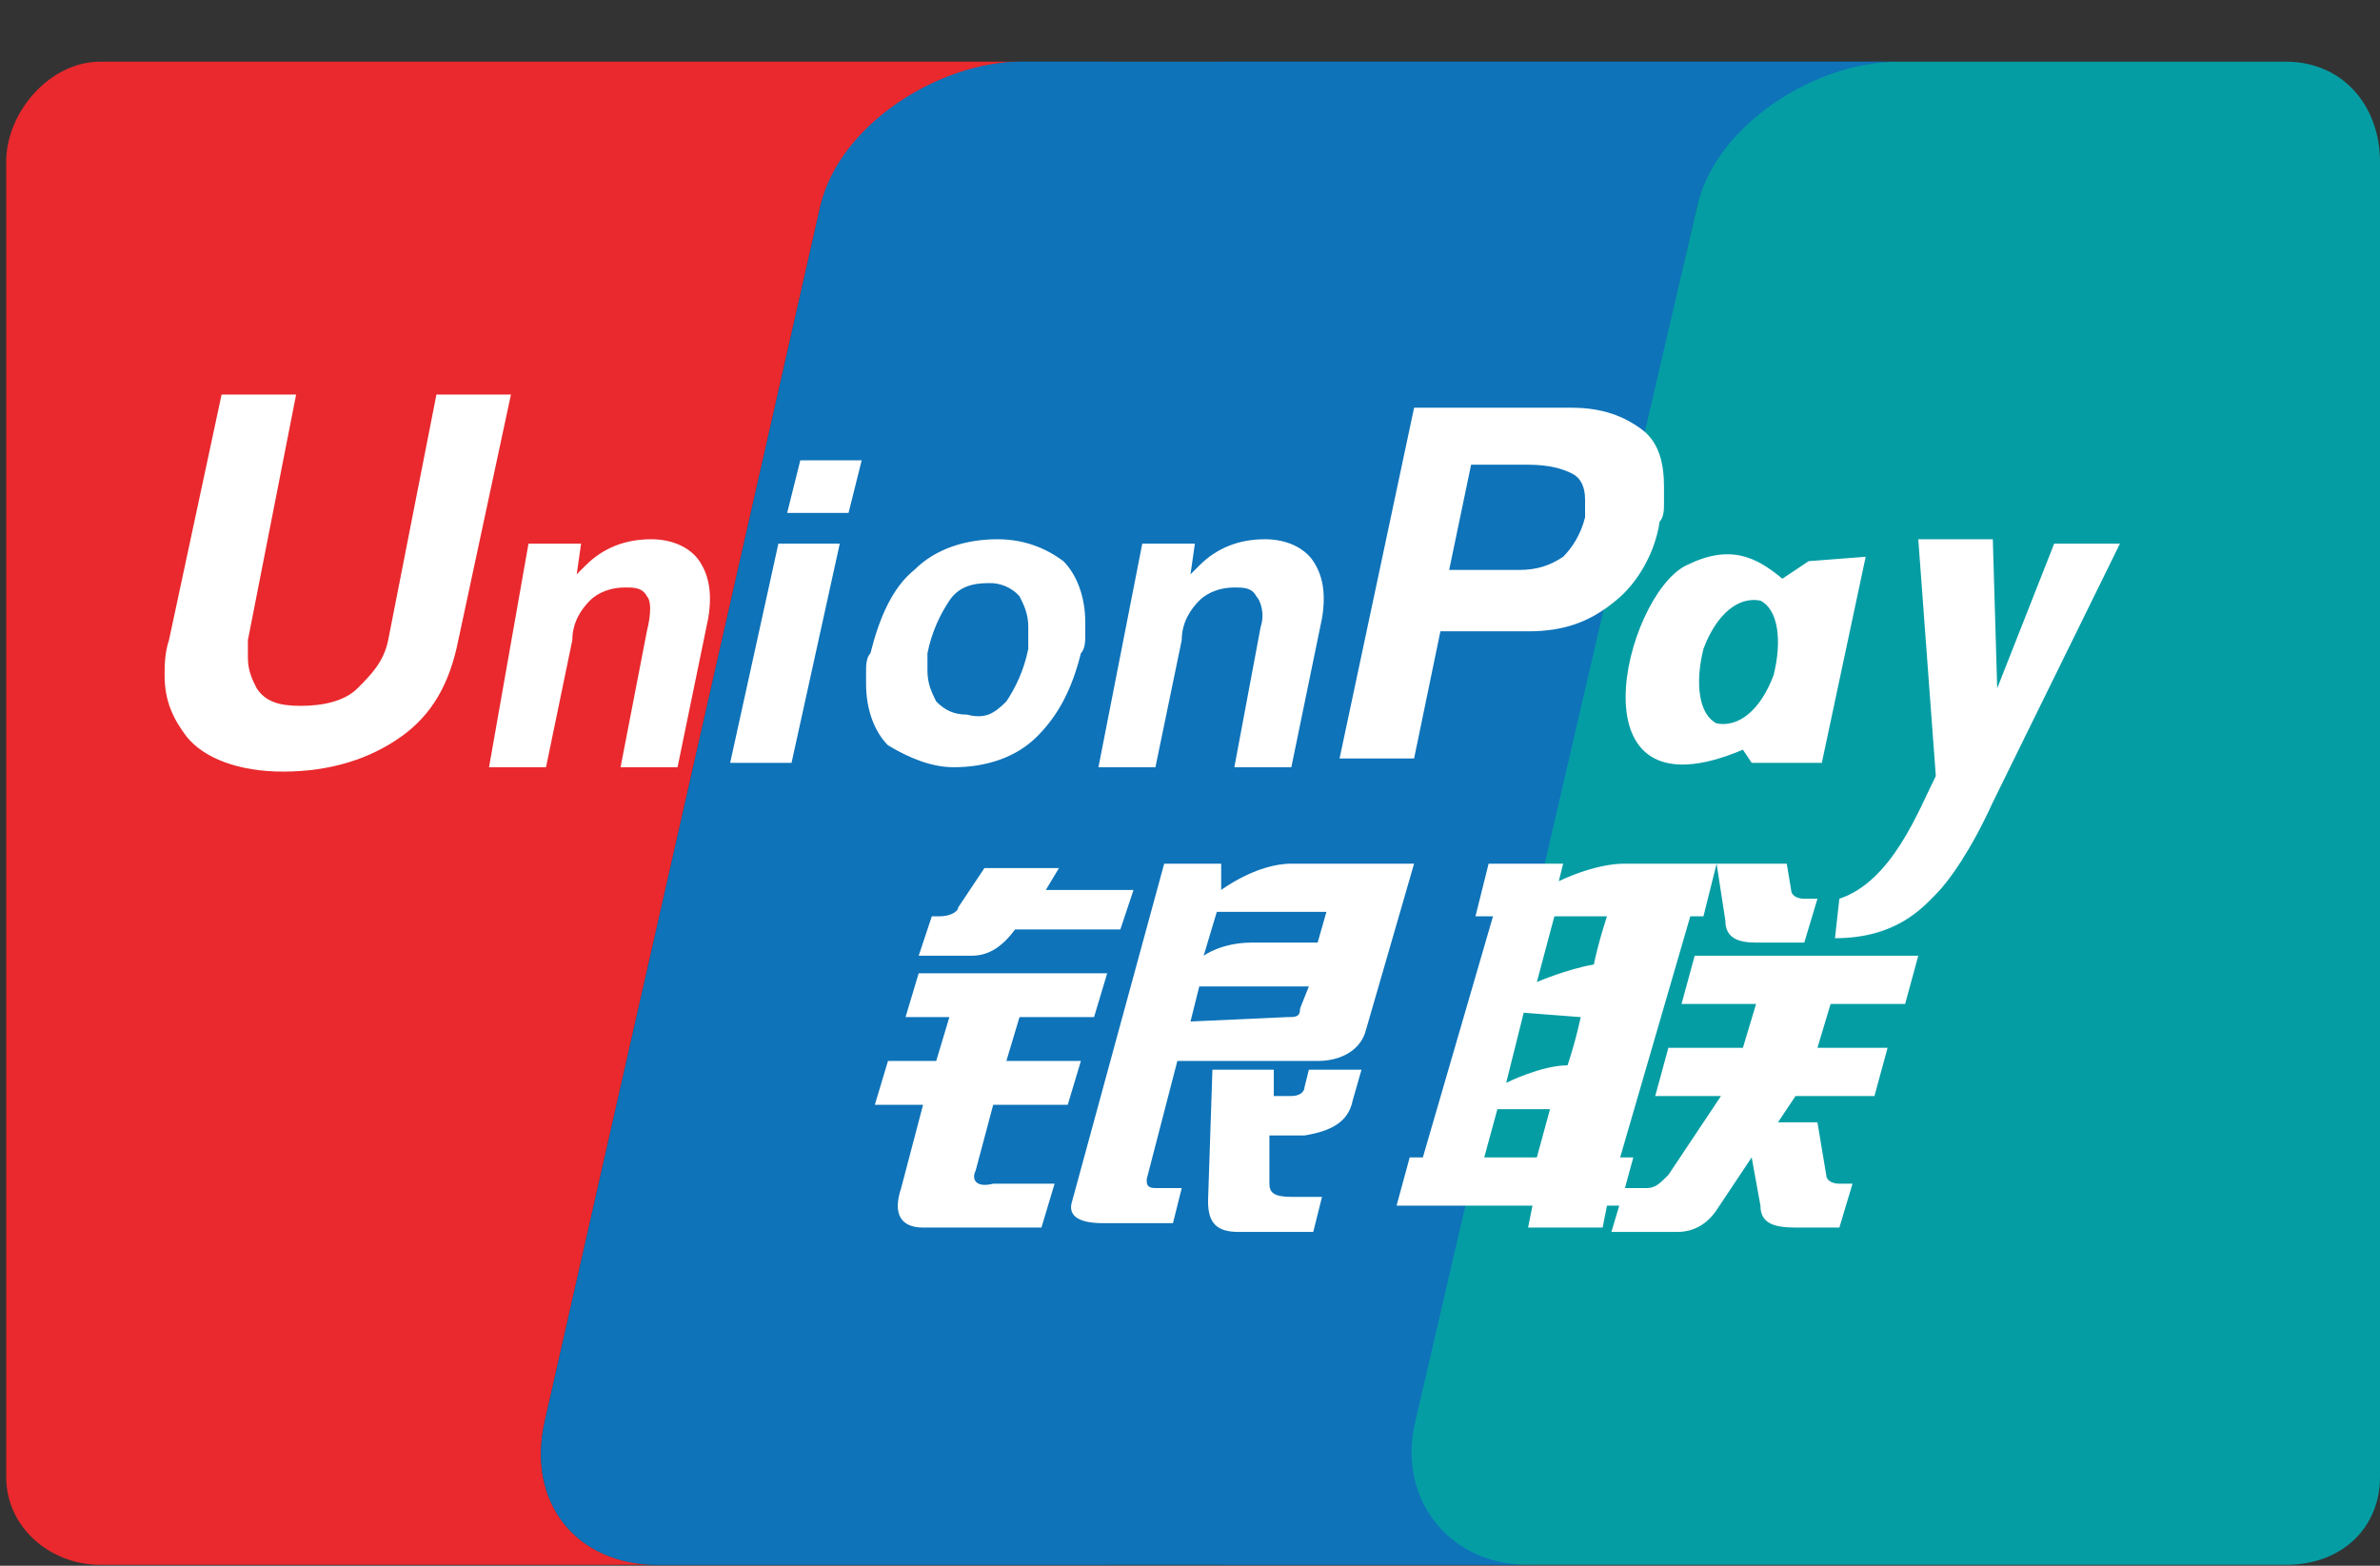 <svg width="38" height="25" viewBox="0 0 38 25" fill="none" xmlns="http://www.w3.org/2000/svg">
<rect x="0" y="0" width="38" height="25" fill="#333333" stroke="none"/>
<path d="M17.7 0.985V24.985H10.5C9.2 24.985 8.4 23.985 8.7 22.685L13.1 3.285C13.4 1.985 15 0.985 16.3 0.985H17.7ZM30.3 0.985C29 0.985 27.4 1.985 27.1 3.285L22.6 22.685C22.3 23.985 23.1 24.985 24.4 24.985H19.5V0.985H30.3Z" fill="#005B9A"/>
<path d="M16.299 0.985C14.999 0.985 13.399 2.085 13.099 3.285L8.699 22.685C8.399 23.985 9.199 24.985 10.499 24.985H1.599C0.799 24.985 0.099 24.385 0.099 23.585V2.585C0.099 1.785 0.799 0.985 1.599 0.985H16.299Z" fill="#E9292D"/>
<path d="M30.3 0.985C29 0.985 27.4 2.085 27.1 3.285L22.7 22.685C22.4 23.985 23.2 24.985 24.5 24.985H10H10.5C9.2 24.985 8.4 23.985 8.7 22.685L13.1 3.285C13.4 1.985 15 0.985 16.3 0.985H30.3Z" fill="#0E73B9"/>
<path d="M38 2.585V23.585C38 24.385 37.4 24.985 36.5 24.985H24.4C23.1 24.985 22.3 23.885 22.6 22.685L27.1 3.285C27.4 1.985 29 0.985 30.3 0.985H36.5C37.4 0.985 38 1.685 38 2.585Z" fill="#059DA4"/>
<path d="M14.878 14.63H15.018C15.158 14.63 15.298 14.56 15.298 14.49L15.718 13.86H16.908L16.698 14.21H18.098L17.888 14.84H16.208C15.998 15.12 15.788 15.26 15.508 15.26H14.668L14.878 14.63ZM14.668 15.54H17.678L17.468 16.24H16.278L16.068 16.94H17.258L17.048 17.64H15.858L15.578 18.69C15.508 18.83 15.578 18.97 15.858 18.9H16.838L16.628 19.6H14.738C14.388 19.6 14.248 19.39 14.388 18.97L14.738 17.64H13.968L14.178 16.94H14.948L15.158 16.24H14.458L14.668 15.54ZM19.498 13.79V14.21C19.498 14.21 20.058 13.79 20.618 13.79H22.578L21.808 16.45C21.738 16.73 21.458 16.94 21.038 16.94H18.798L18.308 18.83C18.308 18.9 18.308 18.97 18.448 18.97H18.868L18.728 19.53H17.608C17.188 19.53 17.048 19.39 17.118 19.18L18.588 13.79H19.498ZM21.178 14.56H19.428L19.218 15.26C19.218 15.26 19.498 15.05 19.988 15.05H21.038L21.178 14.56ZM20.548 16.24C20.688 16.24 20.758 16.24 20.758 16.1L20.898 15.75H19.148L19.008 16.31L20.548 16.24ZM19.358 17.08H20.338V17.5H20.618C20.758 17.5 20.828 17.43 20.828 17.36L20.898 17.08H21.738L21.598 17.57C21.528 17.92 21.248 18.06 20.828 18.13H20.268V18.9C20.268 19.04 20.338 19.11 20.618 19.11H21.108L20.968 19.67H19.778C19.428 19.67 19.288 19.53 19.288 19.18L19.358 17.08ZM23.558 14.63L23.768 13.79H24.958L24.888 14.07C24.888 14.07 25.448 13.79 25.938 13.79H27.408L27.198 14.63H26.988L25.868 18.48H26.078L25.868 19.25H25.658L25.588 19.6H24.398L24.468 19.25H22.298L22.508 18.48H22.718L23.838 14.63H23.558ZM24.818 14.63L24.538 15.68C24.538 15.68 25.028 15.47 25.448 15.4C25.518 15.05 25.658 14.63 25.658 14.63H24.818ZM24.328 16.17L24.048 17.29C24.048 17.29 24.608 17.01 25.028 17.01C25.168 16.59 25.238 16.24 25.238 16.24L24.328 16.17ZM24.538 18.48L24.748 17.71H23.908L23.698 18.48H24.538ZM27.408 13.79H28.528L28.598 14.21C28.598 14.28 28.668 14.35 28.808 14.35H29.018L28.808 15.05H28.038C27.758 15.05 27.548 14.98 27.548 14.7L27.408 13.79ZM27.058 15.26H30.628L30.418 16.03H29.228L29.018 16.73H30.138L29.928 17.5H28.668L28.388 17.92H29.018L29.158 18.76C29.158 18.83 29.228 18.9 29.368 18.9H29.578L29.368 19.6H28.668C28.318 19.6 28.108 19.53 28.108 19.25L27.968 18.48L27.408 19.32C27.268 19.53 27.058 19.67 26.778 19.67H25.728L25.938 18.97H26.288C26.428 18.97 26.498 18.9 26.638 18.76L27.478 17.5H26.428L26.638 16.73H27.828L28.038 16.03H26.848L27.058 15.26ZM7.318 10.22C7.178 10.92 6.898 11.41 6.408 11.76C5.918 12.11 5.288 12.32 4.518 12.32C3.818 12.32 3.258 12.11 2.978 11.76C2.768 11.48 2.628 11.2 2.628 10.78C2.628 10.64 2.628 10.43 2.698 10.22L3.538 6.3H4.728L3.958 10.22V10.5C3.958 10.71 4.028 10.85 4.098 10.99C4.238 11.2 4.448 11.27 4.798 11.27C5.148 11.27 5.498 11.2 5.708 10.99C5.918 10.78 6.128 10.57 6.198 10.22L6.968 6.3H8.158L7.318 10.22ZM8.438 8.68H9.278L9.208 9.17L9.348 9.03C9.628 8.75 9.978 8.61 10.398 8.61C10.748 8.61 11.028 8.75 11.168 8.96C11.308 9.17 11.378 9.45 11.308 9.87L10.818 12.25H9.908L10.328 10.08C10.398 9.8 10.398 9.59 10.328 9.52C10.258 9.38 10.118 9.38 9.978 9.38C9.768 9.38 9.558 9.45 9.418 9.59C9.278 9.73 9.138 9.94 9.138 10.22L8.718 12.25H7.808L8.438 8.68ZM18.238 8.68H19.078L19.008 9.17L19.148 9.03C19.428 8.75 19.778 8.61 20.198 8.61C20.548 8.61 20.828 8.75 20.968 8.96C21.108 9.17 21.178 9.45 21.108 9.87L20.618 12.25H19.708L20.128 10.01C20.198 9.8 20.128 9.59 20.058 9.52C19.988 9.38 19.848 9.38 19.708 9.38C19.498 9.38 19.288 9.45 19.148 9.59C19.008 9.73 18.868 9.94 18.868 10.22L18.448 12.25H17.538L18.238 8.68ZM12.428 8.68H13.408L12.638 12.18H11.658L12.428 8.68ZM12.778 7.35H13.758L13.548 8.19H12.568L12.778 7.35ZM14.178 11.9C13.968 11.69 13.828 11.34 13.828 10.92V10.71C13.828 10.64 13.828 10.5 13.898 10.43C14.038 9.87 14.248 9.38 14.598 9.1C14.948 8.75 15.438 8.61 15.928 8.61C16.348 8.61 16.698 8.75 16.978 8.96C17.188 9.17 17.328 9.52 17.328 9.94V10.15C17.328 10.22 17.328 10.36 17.258 10.43C17.118 10.99 16.908 11.41 16.558 11.76C16.208 12.11 15.718 12.25 15.228 12.25C14.878 12.25 14.528 12.11 14.178 11.9ZM16.068 11.2C16.208 10.99 16.348 10.71 16.418 10.36V10.01C16.418 9.8 16.348 9.66 16.278 9.52C16.216 9.451 16.141 9.397 16.056 9.361C15.971 9.325 15.88 9.307 15.788 9.31C15.508 9.31 15.298 9.38 15.158 9.59C15.018 9.8 14.878 10.08 14.808 10.43V10.71C14.808 10.92 14.878 11.06 14.948 11.2C15.088 11.34 15.228 11.41 15.438 11.41C15.718 11.48 15.858 11.41 16.068 11.2ZM22.578 6.51H25.098C25.588 6.51 25.938 6.65 26.218 6.86C26.498 7.07 26.568 7.42 26.568 7.77V8.05C26.568 8.12 26.568 8.26 26.498 8.33C26.428 8.82 26.148 9.31 25.798 9.59C25.378 9.94 24.958 10.08 24.398 10.08H22.998L22.578 12.11H21.388L22.578 6.51ZM23.138 9.1H24.258C24.538 9.1 24.748 9.03 24.958 8.89C25.098 8.75 25.238 8.54 25.308 8.26V7.98C25.308 7.77 25.238 7.63 25.098 7.56C24.958 7.49 24.748 7.42 24.398 7.42H23.488L23.138 9.1ZM31.818 12.81C31.468 13.58 31.118 14.07 30.908 14.28C30.698 14.49 30.278 14.98 29.298 14.98L29.368 14.35C30.208 14.07 30.628 12.95 30.908 12.39L30.628 8.61H31.818L31.888 10.99L32.798 8.68H33.848L31.818 12.81ZM28.878 8.96L28.458 9.24C28.038 8.89 27.618 8.68 26.918 9.03C25.938 9.52 25.028 13.16 27.828 11.97L27.968 12.18H29.088L29.788 8.89L28.878 8.96ZM28.318 10.78C28.108 11.34 27.758 11.62 27.408 11.55C27.128 11.41 27.058 10.92 27.198 10.36C27.408 9.8 27.758 9.52 28.108 9.59C28.388 9.73 28.458 10.22 28.318 10.78Z" fill="white"/>
</svg>
